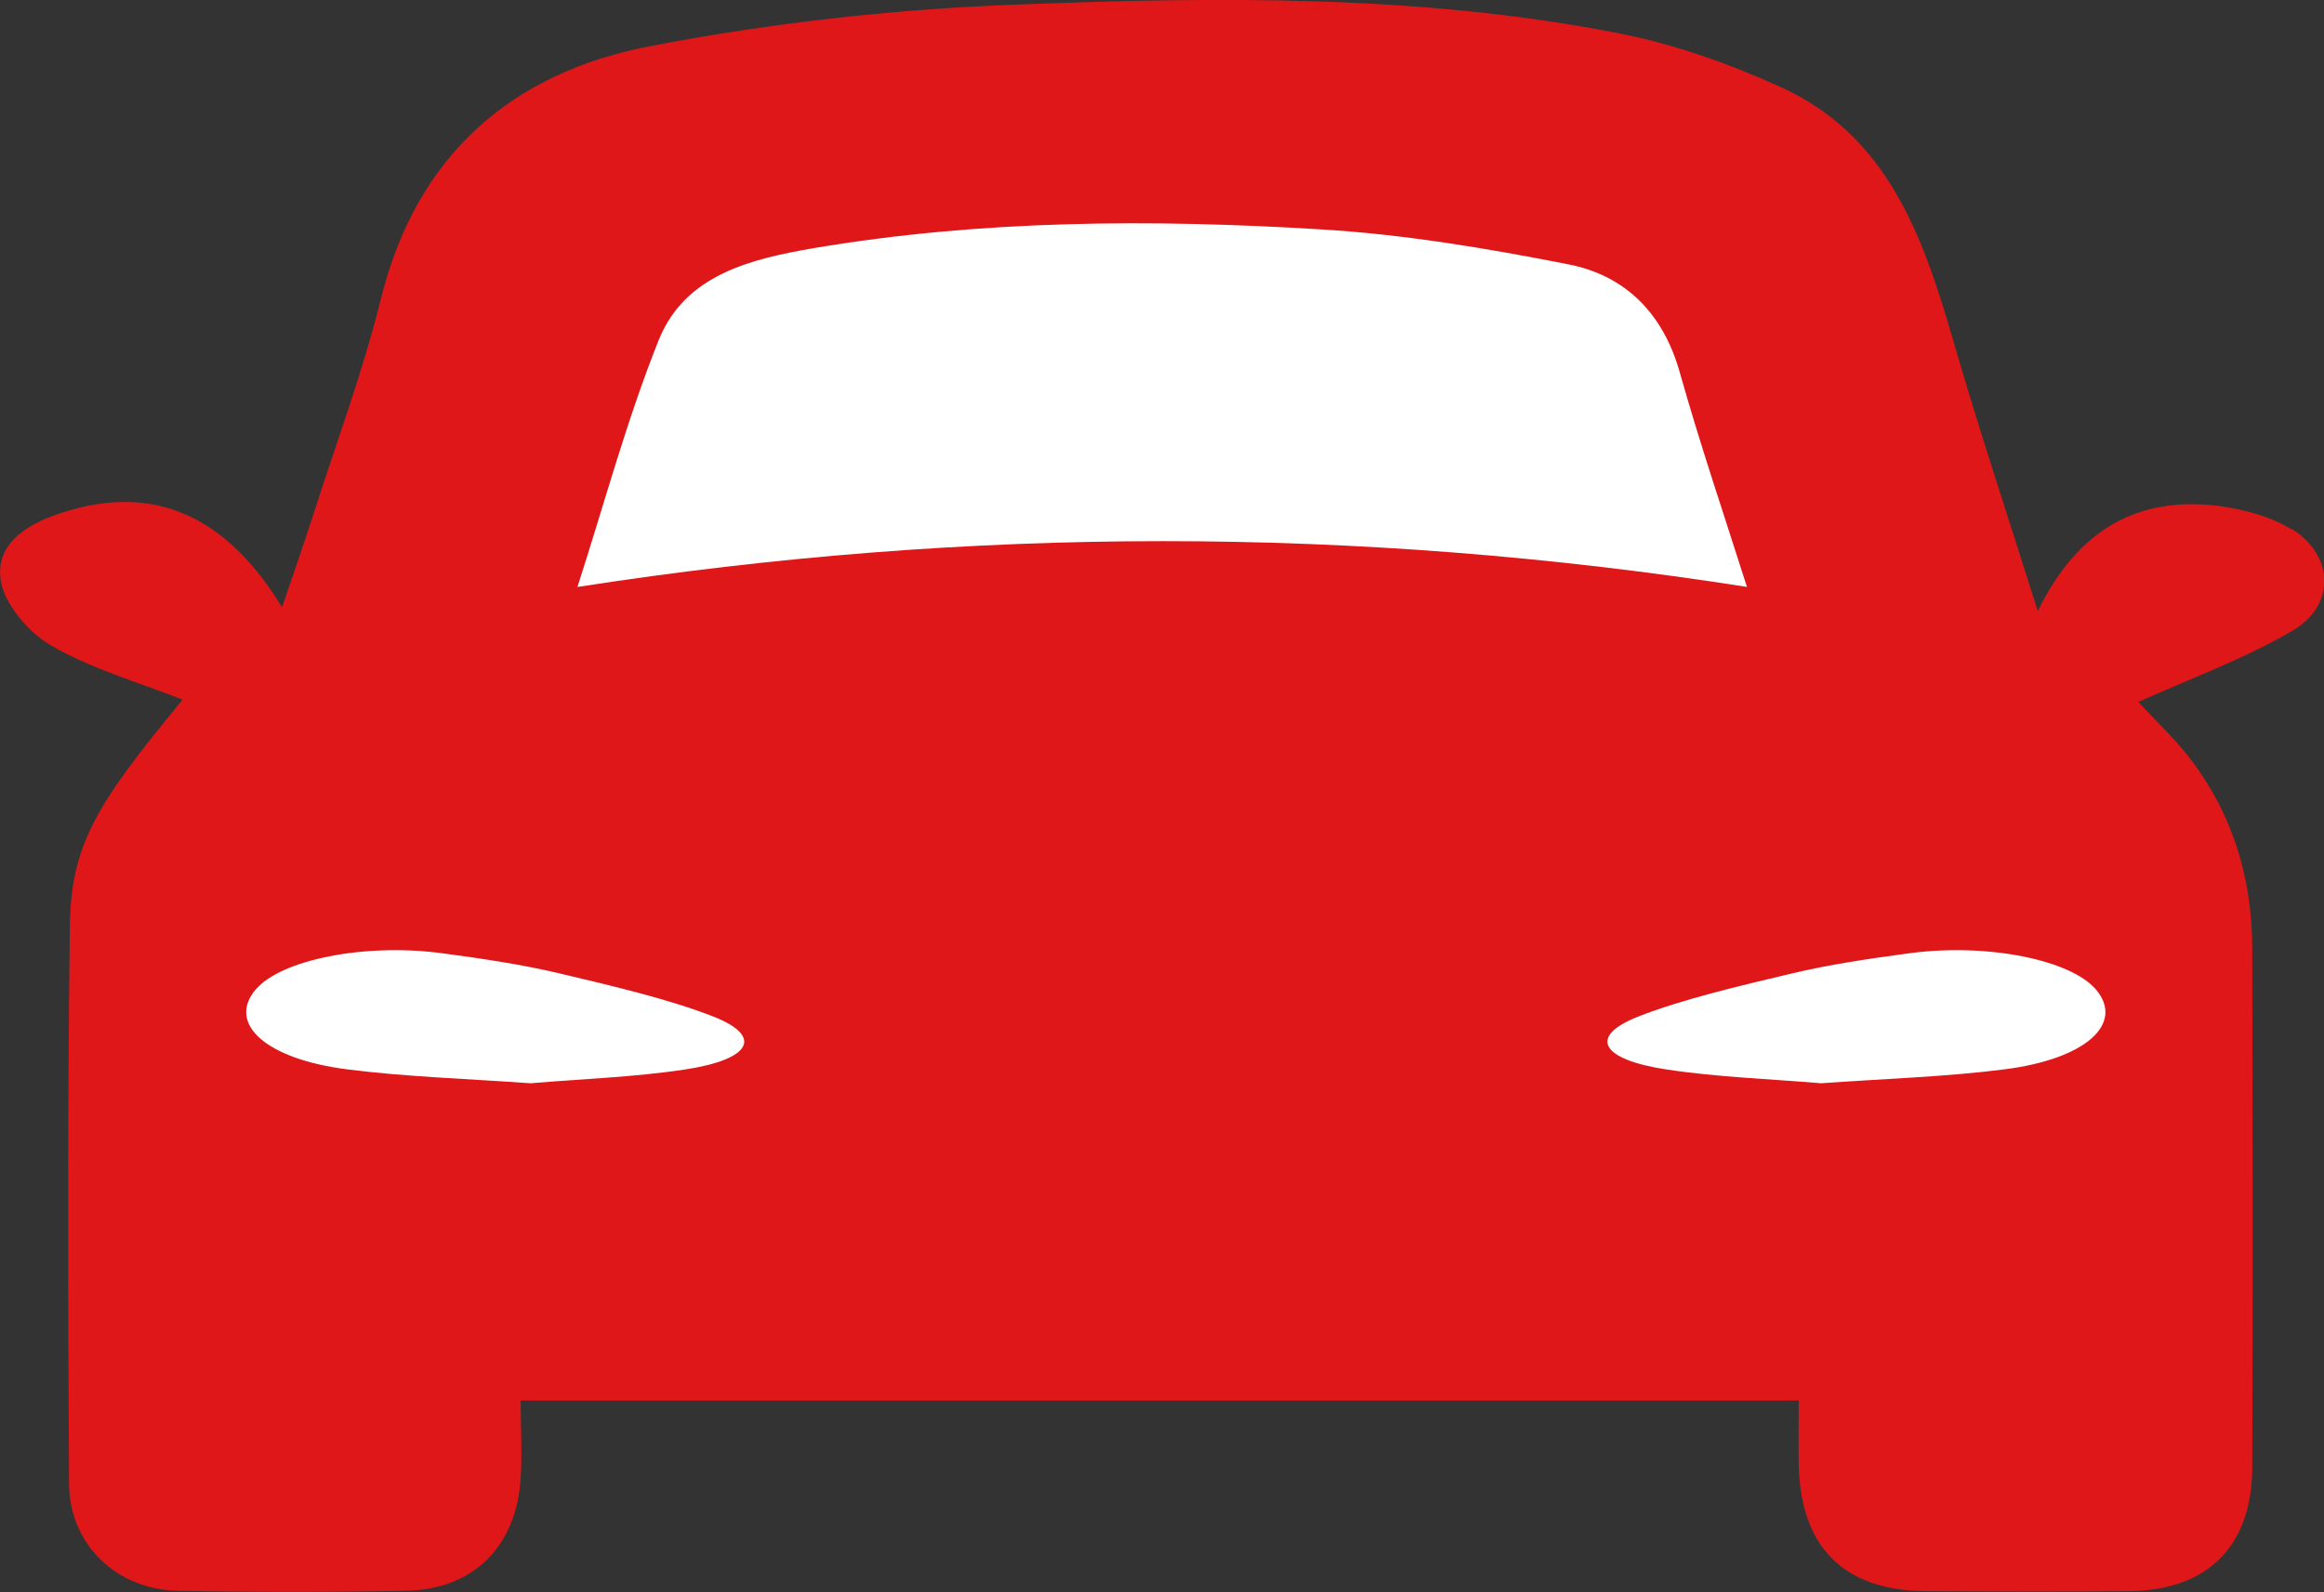 <?xml version="1.0" encoding="UTF-8"?><svg id="Layer_1" xmlns="http://www.w3.org/2000/svg" viewBox="0 0 60.57 41.51"><rect x="0" y="0" width="60.57" height="41.51" fill="#333333" stroke="none"/><defs><style>.cls-1{fill:#fff;}.cls-2{fill:#e01719;}</style></defs><path class="cls-2" d="m59.72,13.8c-.54-.34-1.24-.52-1.89-.61-2.08-.26-3.66.58-4.72,2.74-.81-2.57-1.55-4.79-2.2-7.04-.79-2.72-1.7-5.36-4.52-6.63-1.37-.62-2.82-1.13-4.29-1.41C36.92-.15,31.68-.08,26.47.12c-3.18.12-6.38.48-9.51,1.08-3.62.69-6.1,2.84-7.03,6.58-.47,1.91-1.17,3.77-1.77,5.65-.25.77-.51,1.53-.81,2.4-1.46-2.4-3.34-3.2-5.62-2.5-.9.27-1.82.76-1.72,1.73.06.64.71,1.41,1.31,1.76,1.06.62,2.28.96,3.44,1.42-2.31,2.79-2.91,3.82-2.94,5.93-.06,4.84-.05,9.68-.02,14.51.01,1.59,1.24,2.76,2.84,2.79,1.98.04,3.96.04,5.94,0,1.76-.03,2.88-1.16,2.99-2.93.04-.66,0-1.32,0-2.03h33.31c0,.61-.01,1.15,0,1.69.05,2.14,1.18,3.26,3.3,3.28,1.77.01,3.54.02,5.31,0,2.04-.02,3.2-1.16,3.21-3.22.02-4.5.01-9,0-13.51,0-1.9-.54-3.65-1.76-5.15-.39-.47-.84-.9-1.21-1.3,1.4-.63,2.78-1.13,4.02-1.86,1.13-.66,1.09-1.96-.03-2.66Z"/><path class="cls-1" d="m15.05,15.3c.71-2.2,1.29-4.37,2.12-6.44.69-1.71,2.42-2.11,4.03-2.39,4.38-.74,8.81-.76,13.23-.49,2.16.13,4.31.49,6.44.91,1.5.29,2.48,1.29,2.91,2.82.53,1.88,1.16,3.73,1.75,5.59-10.17-1.59-20.24-1.59-30.47,0Z"/><path class="cls-1" d="m47.46,28.24c-1.29-.11-2.72-.16-4.03-.36-1.71-.26-2.05-.86-.73-1.38,1.15-.45,2.6-.79,3.99-1.12.96-.23,2.03-.39,3.08-.53,2.02-.27,4.2.17,4.86.95.74.88-.25,1.81-2.41,2.08-1.49.19-3.07.24-4.76.36Z"/><path class="cls-1" d="m13.83,28.24c1.29-.11,2.72-.16,4.03-.36,1.71-.26,2.05-.86.73-1.38-1.15-.45-2.6-.79-3.99-1.12-.96-.23-2.03-.39-3.08-.53-2.02-.27-4.2.17-4.86.95-.74.88.25,1.81,2.41,2.08,1.49.19,3.07.24,4.76.36Z"/></svg>